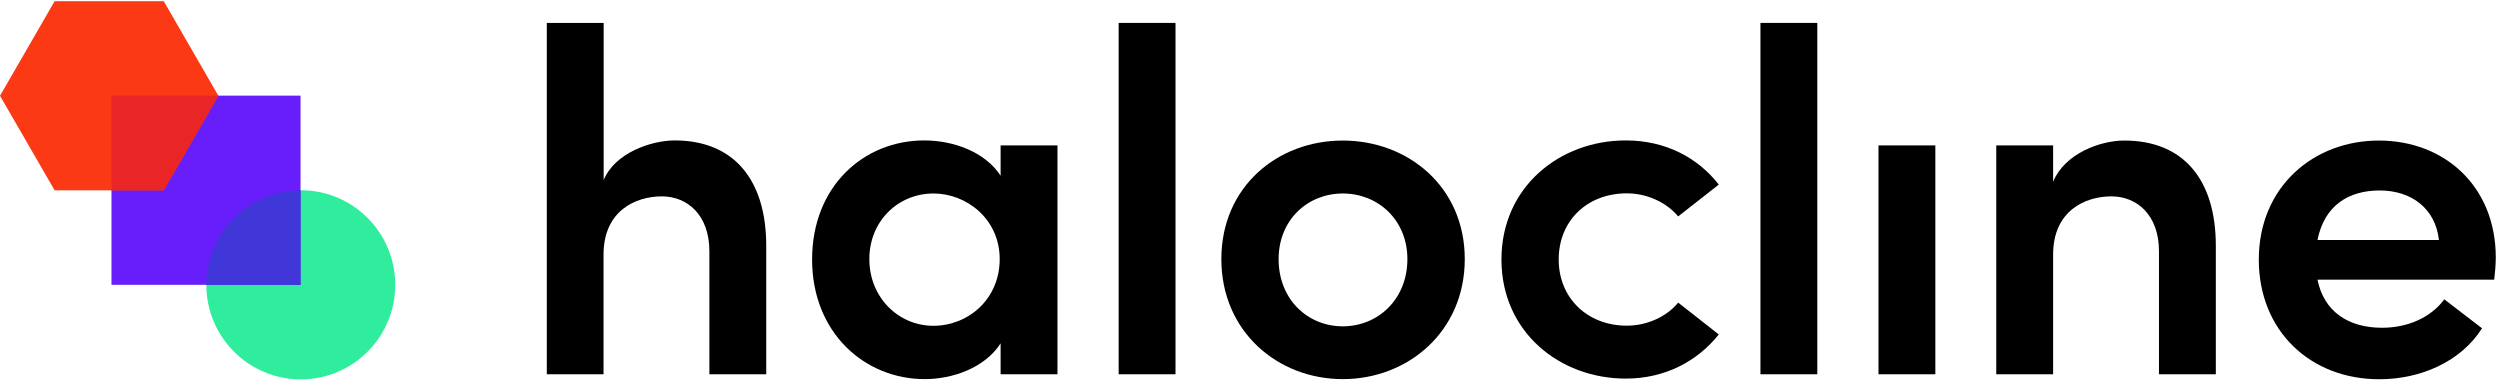 <?xml version="1.0" encoding="utf-8"?>
<!-- Generator: Adobe Illustrator 26.5.0, SVG Export Plug-In . SVG Version: 6.00 Build 0)  -->
<svg version="1.2" baseProfile="tiny" id="Ebene_1" xmlns="http://www.w3.org/2000/svg" xmlns:xlink="http://www.w3.org/1999/xlink"
	 x="0px" y="0px" viewBox="0 0 1908.3 293.6" overflow="visible" xml:space="preserve">
<g id="VollfarbeSuiteIcon">
	<ellipse id="Ellipse_65" fill="#30ED9D" cx="229.6" cy="217.4" rx="72.1" ry="72.2"/>
	<rect id="Rechteck_16895" x="85.1" y="73" fill="#681EFA" width="144.3" height="144.4"/>
	<path id="Polygon_30" fill="#FC3915" d="M125,0.9l41.7,72.2L125,145.3H41.7L0,73.1L41.7,0.9C41.7,0.9,125,0.9,125,0.9z"/>
	<path id="Schnittmenge_26" fill="#EA2525" d="M85.1,145.3V73h81.6l0,0L125,145.3H85.1z"/>
	<path id="Schnittmenge_27" fill="#4136D7" d="M157.5,217.5C157.5,217.4,157.5,217.4,157.5,217.5c0-39.8,32.1-72.1,71.9-72.2v72.2
		H157.5z"/>
</g>
<g id="Gruppe_13455" transform="translate(417.387 16.588)">
	<path id="Pfad_10418" d="M167.5,171.1v98h-43.4v-93.9c0-27.7-16.8-41.9-36.3-41.9c-19.8,0-44.5,10.8-44.5,44.5v91.3H0V0.9h43.4v120
		C51.9,100,80,90.6,97.6,90.6C142.4,90.6,167.5,120.2,167.5,171.1z"/>
	<path id="Pfad_10419" d="M389.8,94.4v174.7h-43.4v-23.6c-12,18.7-36.6,27.3-57.9,27.3c-46,0-86-35.5-86-91.3
		c0-56.1,39.6-90.9,85.6-90.9c22.1,0,46.3,8.6,58.3,26.9V94.4H389.8z M345.7,181.2c0-30.7-25.4-50.1-50.5-50.1
		c-26.9,0-49,20.9-49,50.1s22.1,50.9,49,50.9C321.7,232,345.7,211.8,345.7,181.2L345.7,181.2z"/>
	<path id="Pfad_10420" d="M436.5,0.9h43.4v268.2h-43.4V0.9z"/>
	<path id="Pfad_10421" d="M514.9,181.2c0-55.4,43-90.5,92.7-90.5s93.1,35.2,93.1,90.5s-43.4,91.6-93.1,91.6S514.9,236.5,514.9,181.2
		z M656.9,181.2c0-29.9-22.4-50.1-49.3-50.1s-49,20.2-49,50.1c0,30.7,22.1,51.3,49,51.3S656.9,211.8,656.9,181.2z"/>
	<path id="Pfad_10422" d="M728.7,181.5c0-55.4,44.5-90.9,94.9-90.9c30.3,0,54.9,13.1,71,33.7l-31,24.3c-9-10.8-23.9-17.6-39.2-17.6
		c-30.3,0-52,20.9-52,50.5c0,29.2,21.7,50.5,52,50.5c15.3,0,30.3-6.7,39.2-17.6l31,24.3c-16.1,20.2-40.7,33.7-71,33.7
		C773.2,272.4,728.7,236.9,728.7,181.5z"/>
	<path id="Pfad_10423" d="M926.4,0.9h43.4v268.2h-43.4V0.9z"/>
	<path id="Pfad_10424" d="M1016.5,94.4h43.4v174.7h-43.4V94.4z"/>
	<path id="Pfad_10425" d="M1274,171.1v98h-43.4v-93.9c0-27.7-16.8-41.9-36.3-41.9c-19.8,0-44.5,10.8-44.5,44.5v91.3h-43.4V94.4h43.4
		v27.7c9-21.7,36.3-31.4,54.2-31.4C1249,90.6,1274,120.2,1274,171.1z"/>
	<path id="Pfad_10426" d="M1486.5,196.9h-134.9c4.9,24.3,23.5,36.7,49.3,36.7c19.1,0,37-7.5,47.5-21.7l28.8,22.1
		c-16.1,25.4-46.7,38.9-78.5,38.9c-52.3,0-91.9-36.7-91.9-91.3c0-55.7,41.9-90.9,91.6-90.9c50.1,0,89.3,34.8,89.3,89.4
		C1487.6,185.7,1487.2,191.3,1486.5,196.9z M1444.3,166.6c-2.6-23.9-20.9-37.8-45.2-37.8c-23.5,0-42.2,11.2-47.5,37.8H1444.3z"/>
</g>
</svg>
